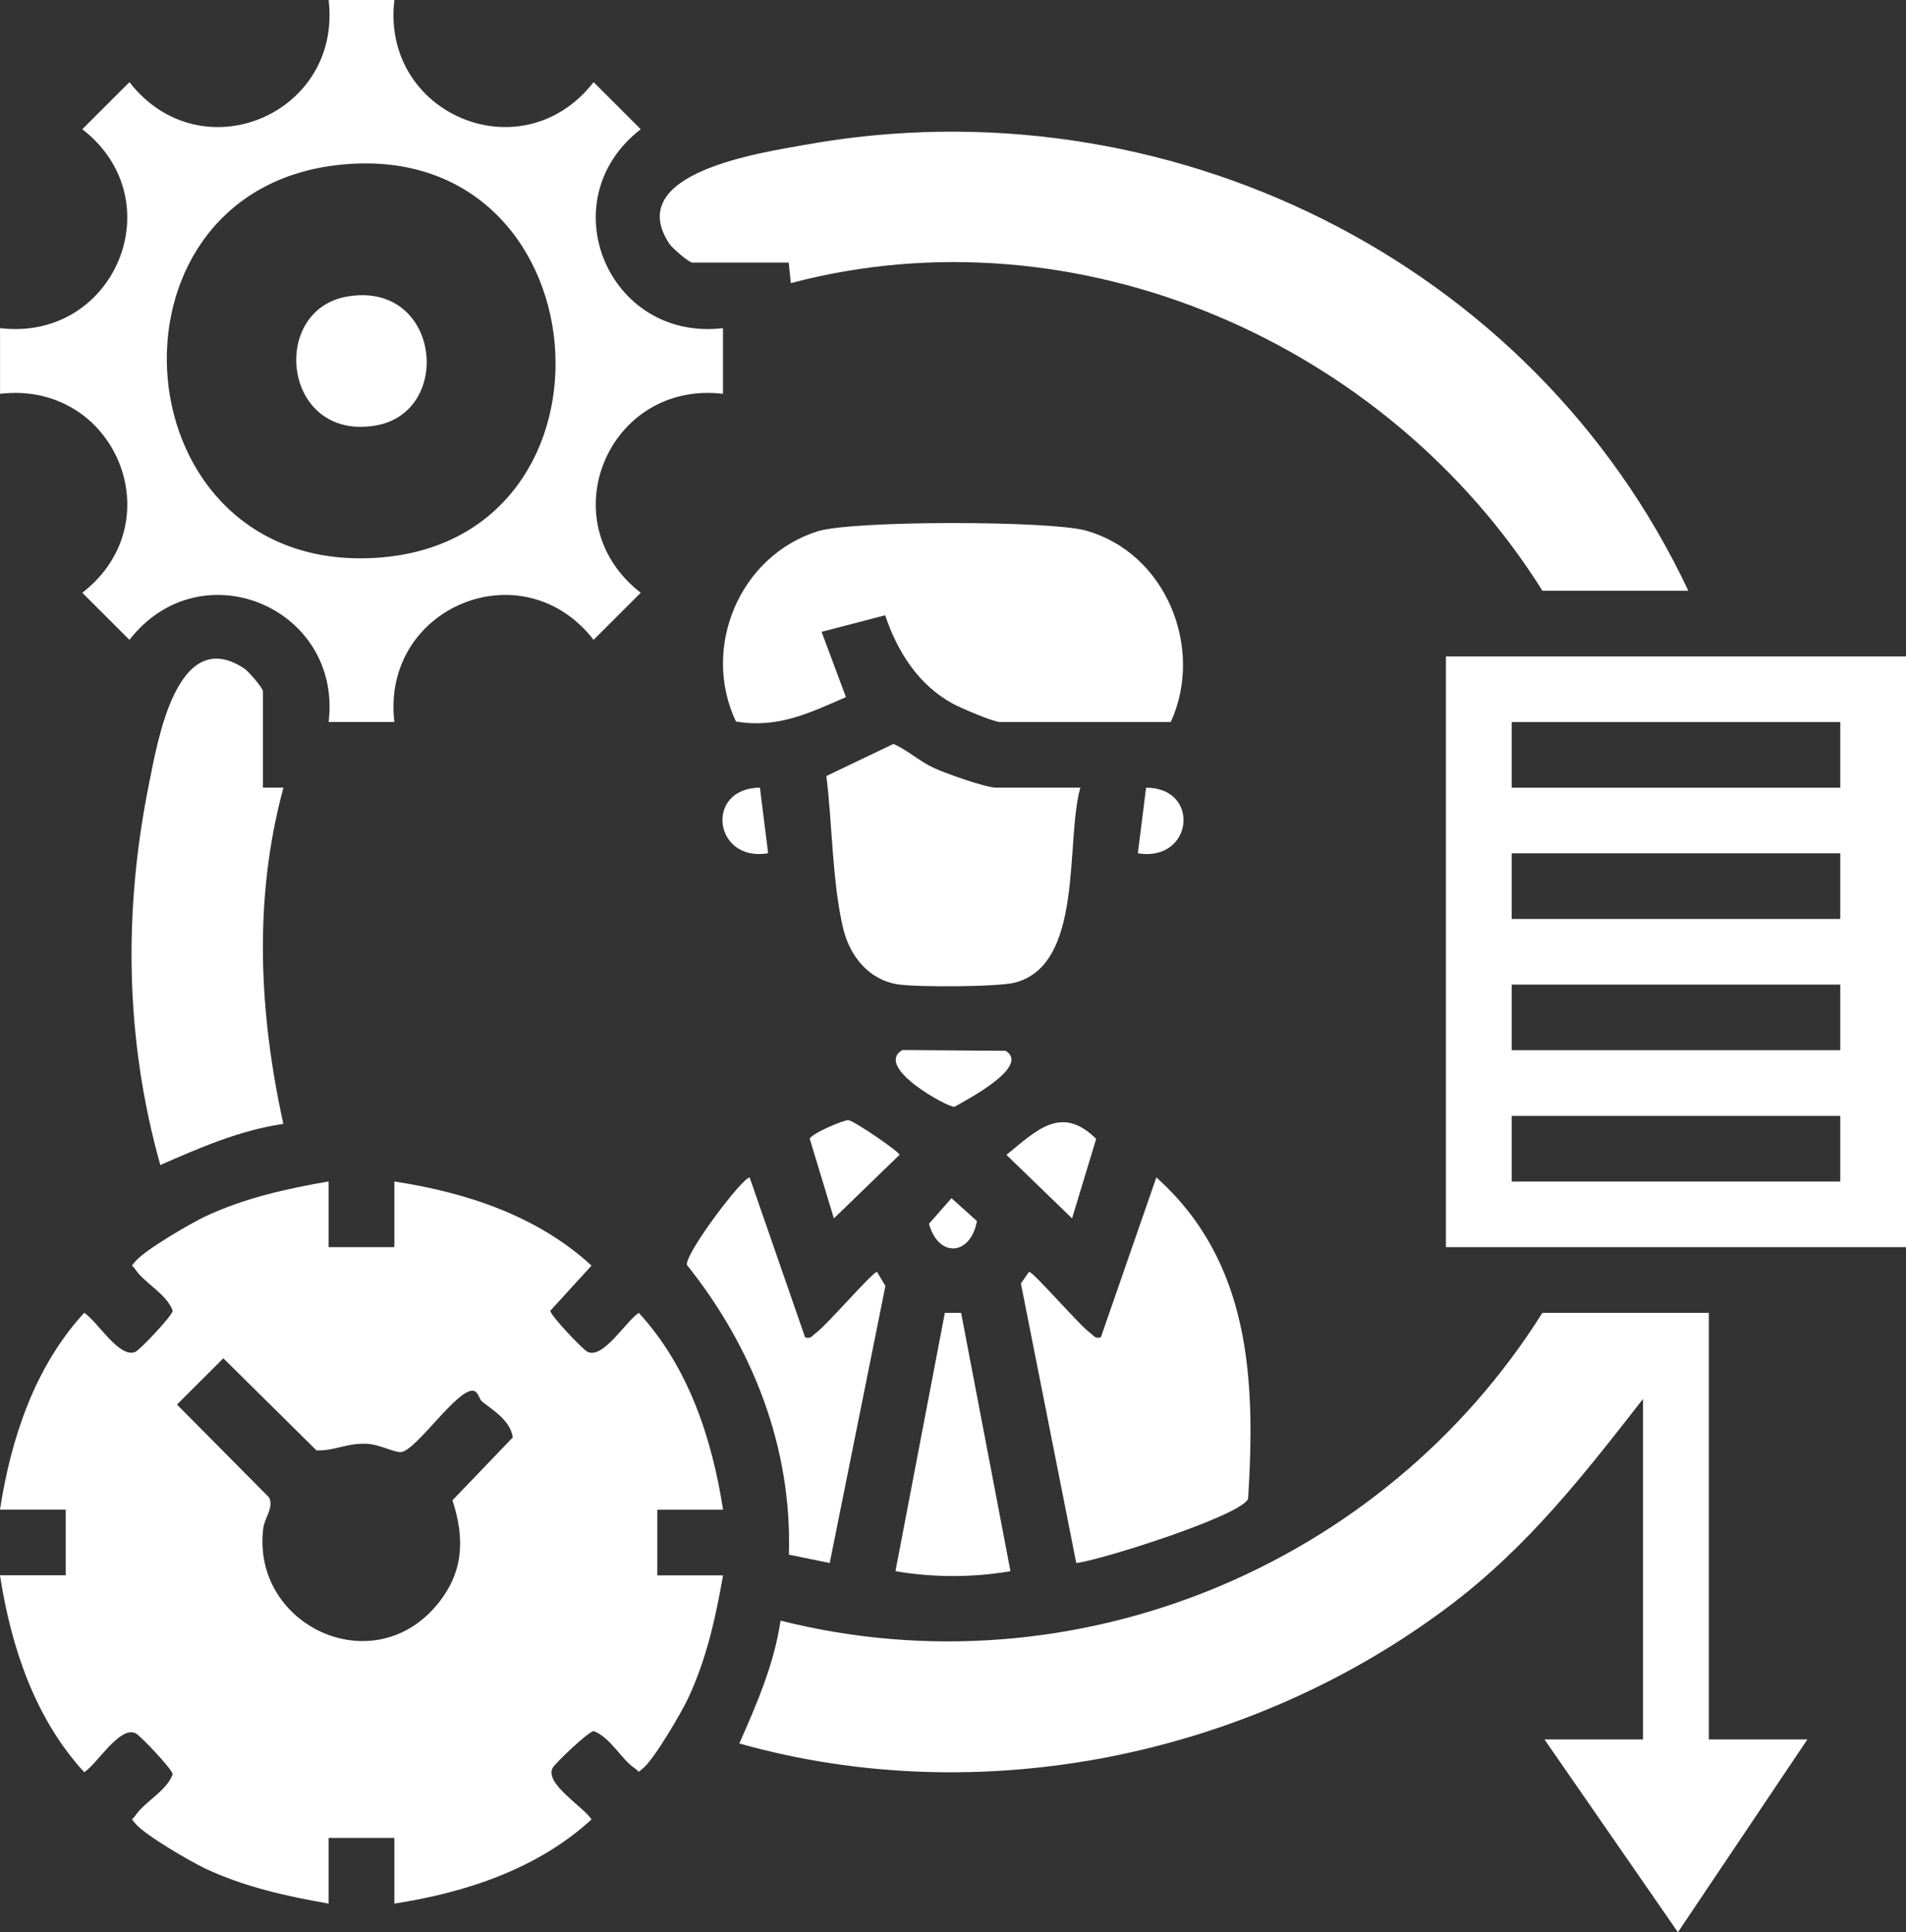 <svg width="73" height="74" viewBox="0 0 73 74" fill="none" xmlns="http://www.w3.org/2000/svg">
<rect x="0" y="0" width="73" height="74" fill="#333333" stroke="none"/>
<g clip-path="url(#clip0_604_4761)">
<path d="M12.587 47.763H15.105V45.249C17.852 45.669 20.582 46.563 22.655 48.471L21.078 50.198C21.078 50.381 22.329 51.694 22.503 51.774C23.113 52.056 23.966 50.601 24.466 50.28C26.362 52.341 27.272 55.089 27.693 57.819H25.175V60.334H27.693C27.413 61.946 27.054 63.556 26.354 65.044C26.089 65.606 25.055 67.378 24.628 67.722C24.382 67.919 24.532 67.869 24.311 67.722C23.785 67.371 23.384 66.54 22.737 66.299C22.554 66.299 21.238 67.548 21.158 67.722C20.877 68.331 22.333 69.183 22.655 69.682C20.591 71.576 17.84 72.484 15.105 72.904V70.39H12.587V72.904C10.973 72.625 9.361 72.266 7.871 71.567C7.308 71.303 5.534 70.27 5.189 69.844C4.992 69.598 5.042 69.747 5.189 69.527C5.54 69.002 6.372 68.601 6.614 67.955C6.614 67.772 5.364 66.458 5.189 66.379C4.58 66.097 3.726 67.552 3.226 67.873C1.33 65.81 0.42 63.06 0 60.332H2.518V57.817H0C0.42 55.089 1.33 52.339 3.226 50.278C3.726 50.599 4.58 52.053 5.189 51.772C5.364 51.692 6.614 50.379 6.614 50.196C6.375 49.549 5.54 49.148 5.189 48.624C5.042 48.403 4.992 48.552 5.189 48.307C5.534 47.879 7.308 46.848 7.871 46.584C9.363 45.883 10.975 45.526 12.587 45.247V47.761V47.763ZM18.464 53.676C18.357 53.592 18.319 53.317 18.157 53.271C17.558 53.094 15.935 55.584 15.347 55.613C15.093 55.626 14.55 55.328 14.086 55.298C13.296 55.248 12.835 55.571 12.121 55.548L8.554 52.02L6.778 53.793L10.311 57.355C10.488 57.756 10.135 58.121 10.082 58.539C9.628 62.242 14.281 64.456 16.757 61.436C17.76 60.21 17.808 58.927 17.329 57.46L19.641 55.049C19.536 54.404 18.928 54.041 18.462 53.678L18.464 53.676Z" fill="white"/>
<path d="M73 25.139V47.764H55.379V25.139H73ZM70.482 27.654H57.897V30.168H70.482V27.654ZM70.482 32.681H57.897V35.195H70.482V32.681ZM70.482 37.708H57.897V40.222H70.482V37.708ZM70.482 42.737H57.897V45.251H70.482V42.737Z" fill="white"/>
<path d="M65.448 50.278V66.618H69.223L64.265 74.002L59.153 66.618H62.928V53.577C60.641 56.51 58.519 59.236 55.519 61.499C47.886 67.258 37.596 69.384 28.316 66.773C28.985 65.256 29.651 63.73 29.895 62.068C41.133 64.899 52.978 59.981 59.073 50.28H65.446L65.448 50.278Z" fill="white"/>
<path d="M15.105 0C14.582 4.376 19.998 6.662 22.735 3.146L24.54 4.949C21.024 7.674 23.298 13.089 27.69 12.568V15.083C23.308 14.56 21.019 19.969 24.54 22.702L22.735 24.505C20.006 20.994 14.584 23.265 15.105 27.651H12.587C13.111 23.275 7.694 20.989 4.958 24.505L3.152 22.702C6.669 19.978 4.395 14.562 0.002 15.083V12.568C4.384 13.091 6.673 7.682 3.152 4.949L4.958 3.146C7.686 6.658 13.108 4.387 12.587 0L15.105 0ZM12.867 6.328C3.464 7.46 4.575 21.972 14.395 21.365C24.386 20.748 23.176 5.088 12.867 6.328Z" fill="white"/>
<path d="M64.66 22.625H59.076C53.126 13.144 41.3 7.932 30.289 10.843L30.209 10.056H26.512C26.388 10.056 25.751 9.506 25.646 9.351C23.815 6.608 29.172 5.848 30.81 5.55C44.623 3.048 58.698 9.96 64.663 22.625H64.66Z" fill="white"/>
<path d="M44.839 27.653H38.31C38.044 27.653 36.812 27.122 36.497 26.952C35.175 26.236 34.372 24.96 33.901 23.564L31.467 24.198L32.4 26.698C31.005 27.307 29.775 27.907 28.186 27.632C26.85 24.801 28.323 21.296 31.312 20.349C32.644 19.927 40.183 19.938 41.568 20.315C44.641 21.157 46.139 24.803 44.841 27.653H44.839Z" fill="white"/>
<path d="M10.07 30.166H10.856C9.704 34.41 9.916 38.78 10.852 43.043C9.187 43.286 7.657 43.954 6.14 44.619C4.788 39.804 4.721 34.872 5.715 29.979C6.032 28.413 6.779 23.888 9.364 25.609C9.521 25.714 10.07 26.35 10.07 26.474V30.166Z" fill="white"/>
<path d="M41.221 59.861L39.101 49.157L39.412 48.708C39.578 48.708 41.36 50.779 41.77 51.063C41.902 51.155 41.925 51.281 42.163 51.218L44.288 45.093C47.901 48.324 48.09 52.855 47.802 57.399C47.583 58.031 42.167 59.756 41.221 59.861Z" fill="white"/>
<path d="M41.377 30.166C40.793 32.248 41.529 36.956 38.864 37.634C38.202 37.802 35.11 37.812 34.385 37.699C33.258 37.522 32.541 36.601 32.291 35.547C31.875 33.801 31.875 31.517 31.65 29.721L34.219 28.491C34.772 28.738 35.211 29.154 35.764 29.41C36.207 29.616 37.752 30.166 38.153 30.166H41.379H41.377Z" fill="white"/>
<path d="M30.838 51.22C31.076 51.285 31.099 51.157 31.232 51.065C31.641 50.782 33.422 48.708 33.59 48.71L33.911 49.252L31.778 59.862L30.214 59.541C30.342 55.452 28.835 51.6 26.307 48.444C26.242 48.001 28.422 45.104 28.712 45.096L30.836 51.22H30.838Z" fill="white"/>
<path d="M36.81 50.28L38.701 60.174C37.264 60.422 35.736 60.422 34.296 60.174L36.188 50.28H36.807H36.81Z" fill="white"/>
<path d="M41.06 46.663L38.546 44.229C39.702 43.294 40.641 42.295 41.984 43.616L41.06 46.663Z" fill="white"/>
<path d="M31.938 46.663L31.014 43.616C31.058 43.425 32.294 42.894 32.489 42.9C32.685 42.906 34.452 44.111 34.452 44.229L31.938 46.663Z" fill="white"/>
<path d="M38.521 40.245C39.478 40.853 36.993 42.138 36.554 42.39C36.3 42.415 33.46 40.864 34.559 40.215L38.519 40.245H38.521Z" fill="white"/>
<path d="M29.105 30.166L29.42 32.678C27.335 33.037 26.97 30.185 29.105 30.166Z" fill="white"/>
<path d="M43.58 32.68L43.895 30.168C46.003 30.168 45.694 33.029 43.58 32.68Z" fill="white"/>
<path d="M36.442 45.889L37.417 46.764C37.177 48.093 35.948 48.192 35.58 46.869L36.442 45.889Z" fill="white"/>
<path d="M13.331 11.351C16.871 10.778 17.39 15.813 14.357 16.302C10.818 16.875 10.299 11.84 13.331 11.351Z" fill="white"/>
</g>
<defs>
<clipPath id="clip0_604_4761">
<rect width="73" height="74" fill="white"/>
</clipPath>
</defs>
</svg>
